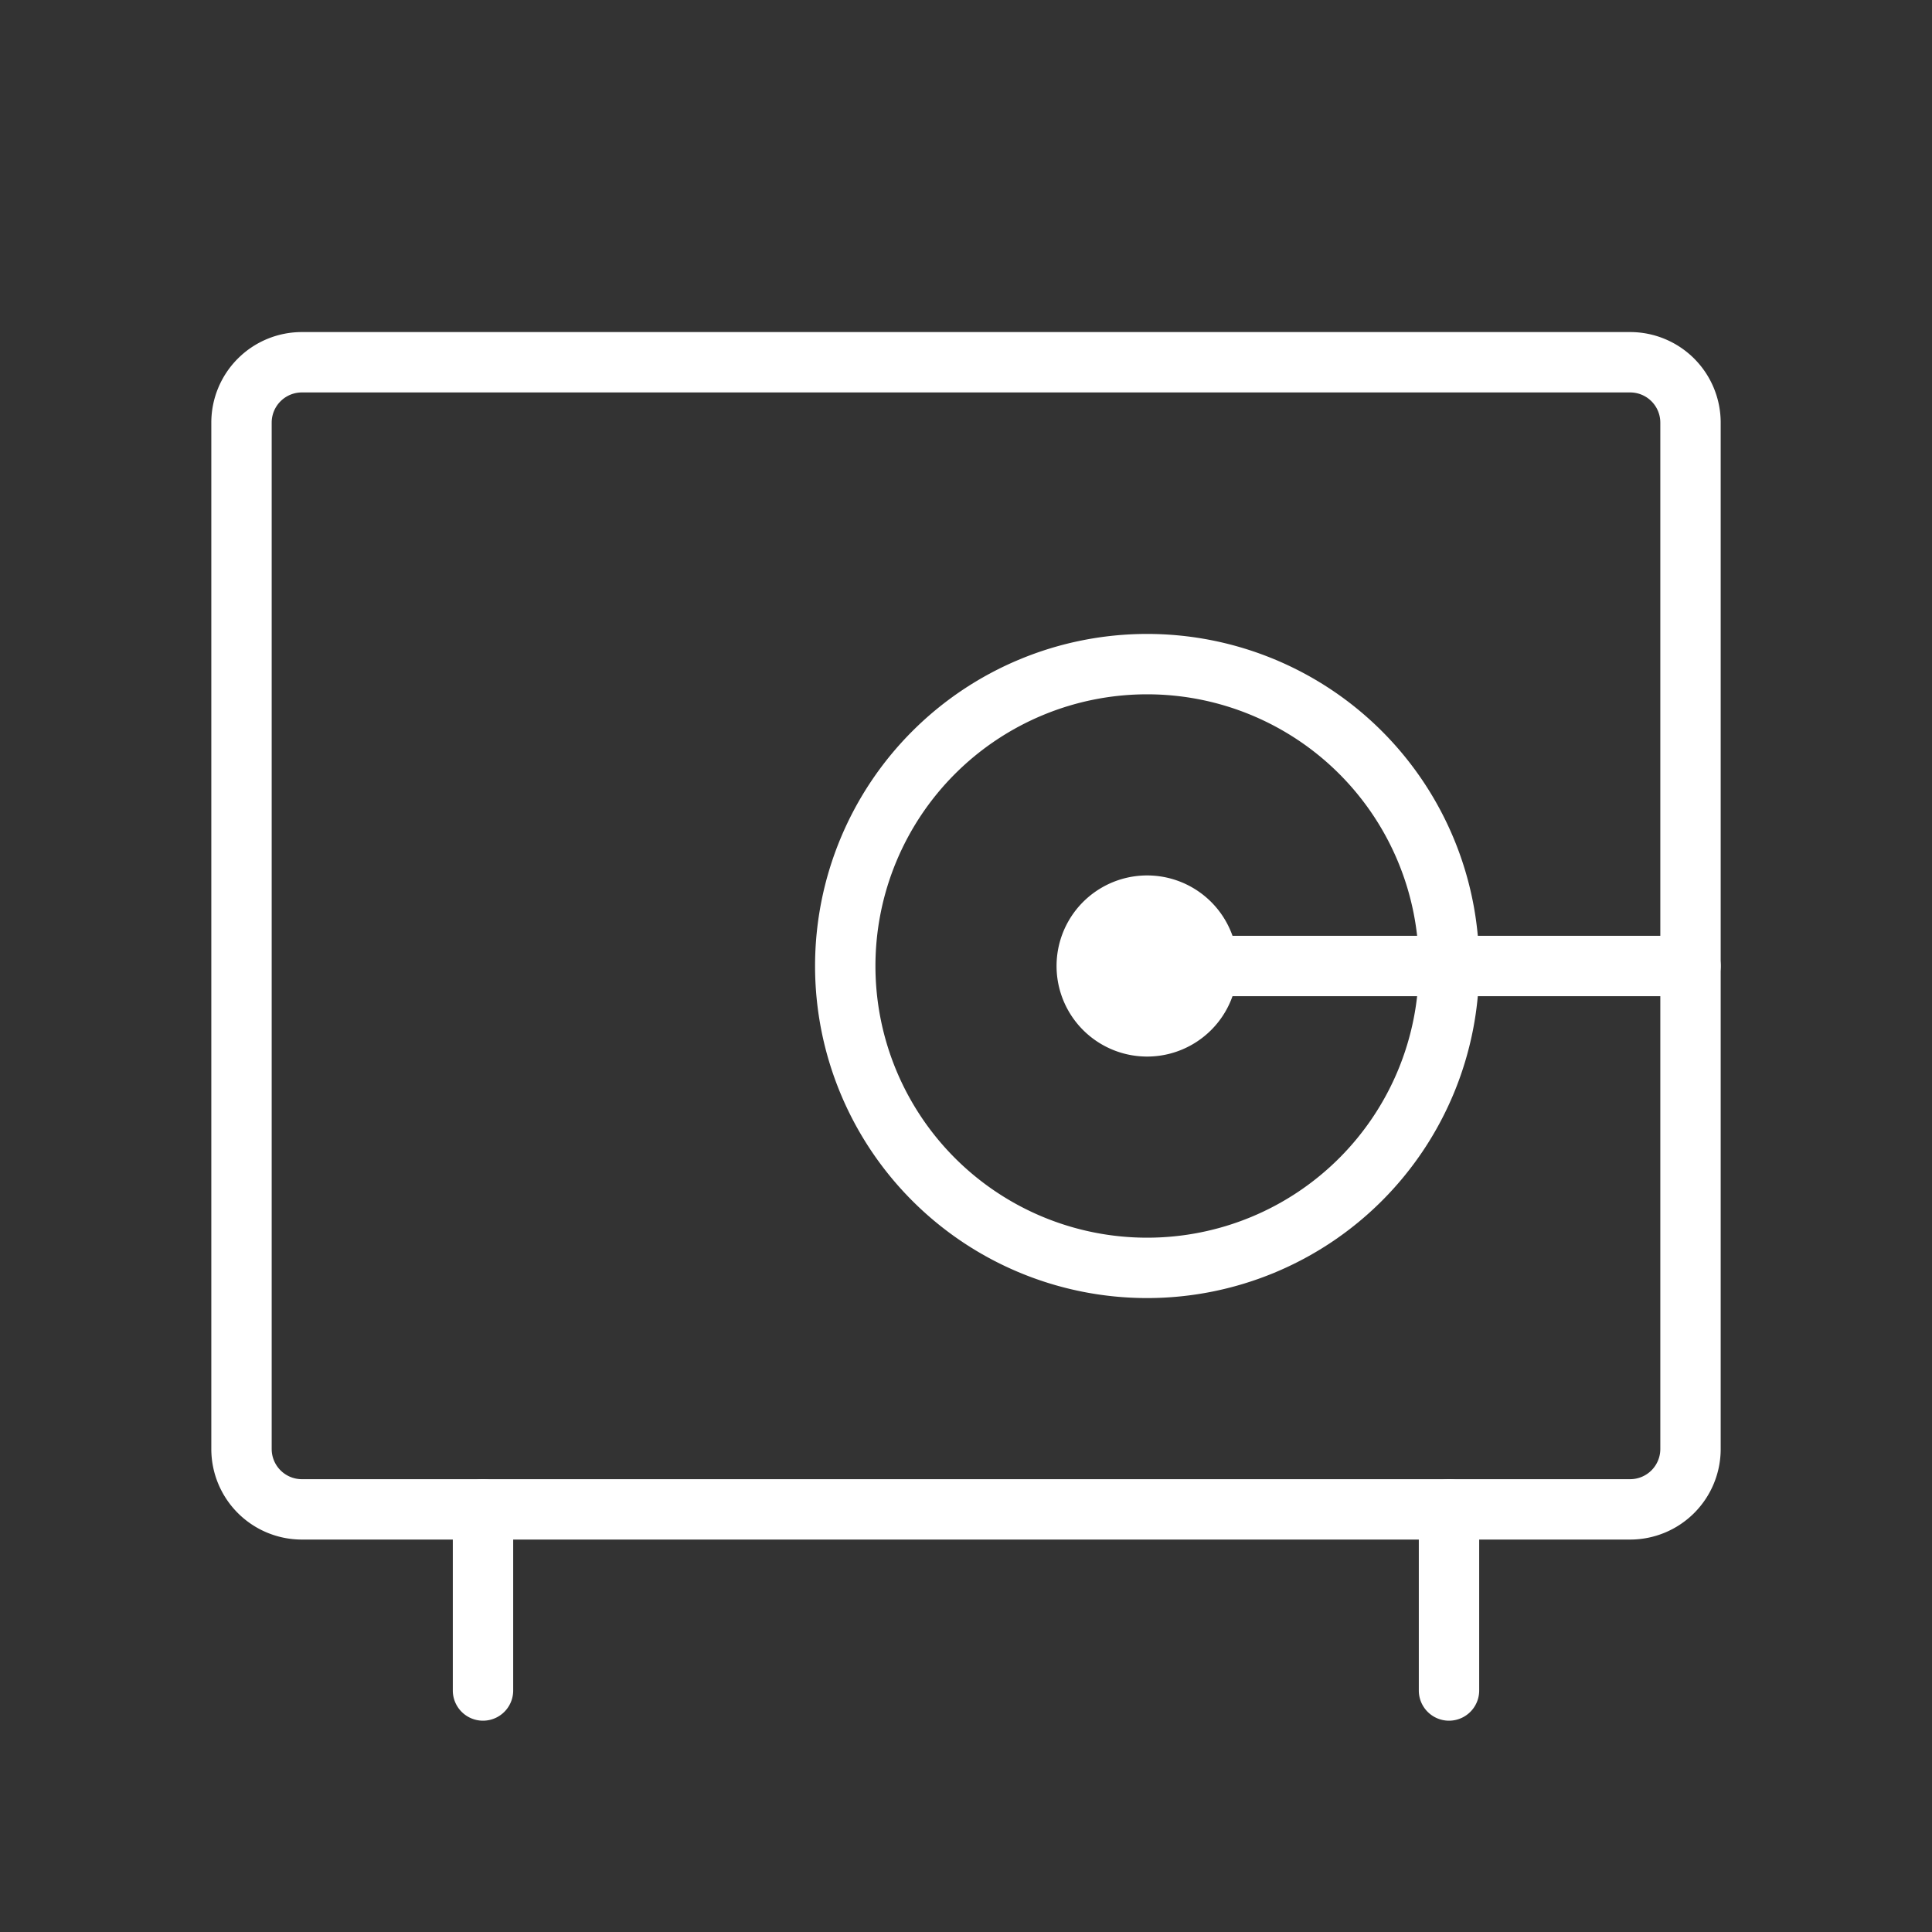 <svg xmlns="http://www.w3.org/2000/svg" xmlns:xlink="http://www.w3.org/1999/xlink" width="512" height="512" x="0" y="0" viewBox="0 0 32 32" style="enable-background:new 0 0 512 512" xml:space="preserve" class=""><rect x="0" y="0" width="32" height="32" fill="#333333" stroke="none"/><g><g fill="#000"><g fill-rule="evenodd" clip-rule="evenodd"><path d="M24 24.5a.5.5 0 0 1 .5.5v3a.5.5 0 0 1-1 0v-3a.5.5 0 0 1 .5-.5zM8 24.5a.5.5 0 0 1 .5.5v3a.5.5 0 0 1-1 0v-3a.5.5 0 0 1 .5-.5z" fill="#ffffff" opacity="1" data-original="#000000"></path><path d="M5 6.5a.5.5 0 0 0-.5.5v17a.5.5 0 0 0 .5.5h22a.5.5 0 0 0 .5-.5V7a.5.5 0 0 0-.5-.5zM3.5 7A1.5 1.5 0 0 1 5 5.5h22A1.5 1.5 0 0 1 28.5 7v17a1.5 1.5 0 0 1-1.5 1.5H5A1.5 1.5 0 0 1 3.5 24z" fill="#ffffff" opacity="1" data-original="#000000"></path></g><path d="M19 17.5a1.5 1.5 0 1 0 0-3 1.5 1.5 0 0 0 0 3z" fill="#ffffff" opacity="1" data-original="#000000"></path><path fill-rule="evenodd" d="M18.5 16a.5.5 0 0 1 .5-.5h9a.5.5 0 0 1 0 1h-9a.5.5 0 0 1-.5-.5z" clip-rule="evenodd" fill="#ffffff" opacity="1" data-original="#000000"></path><path fill-rule="evenodd" d="M19 11.5a4.5 4.5 0 1 0 0 9 4.5 4.5 0 0 0 0-9zM13.5 16a5.5 5.5 0 1 1 11 0 5.5 5.5 0 0 1-11 0z" clip-rule="evenodd" fill="#ffffff" opacity="1" data-original="#000000"></path></g></g></svg>